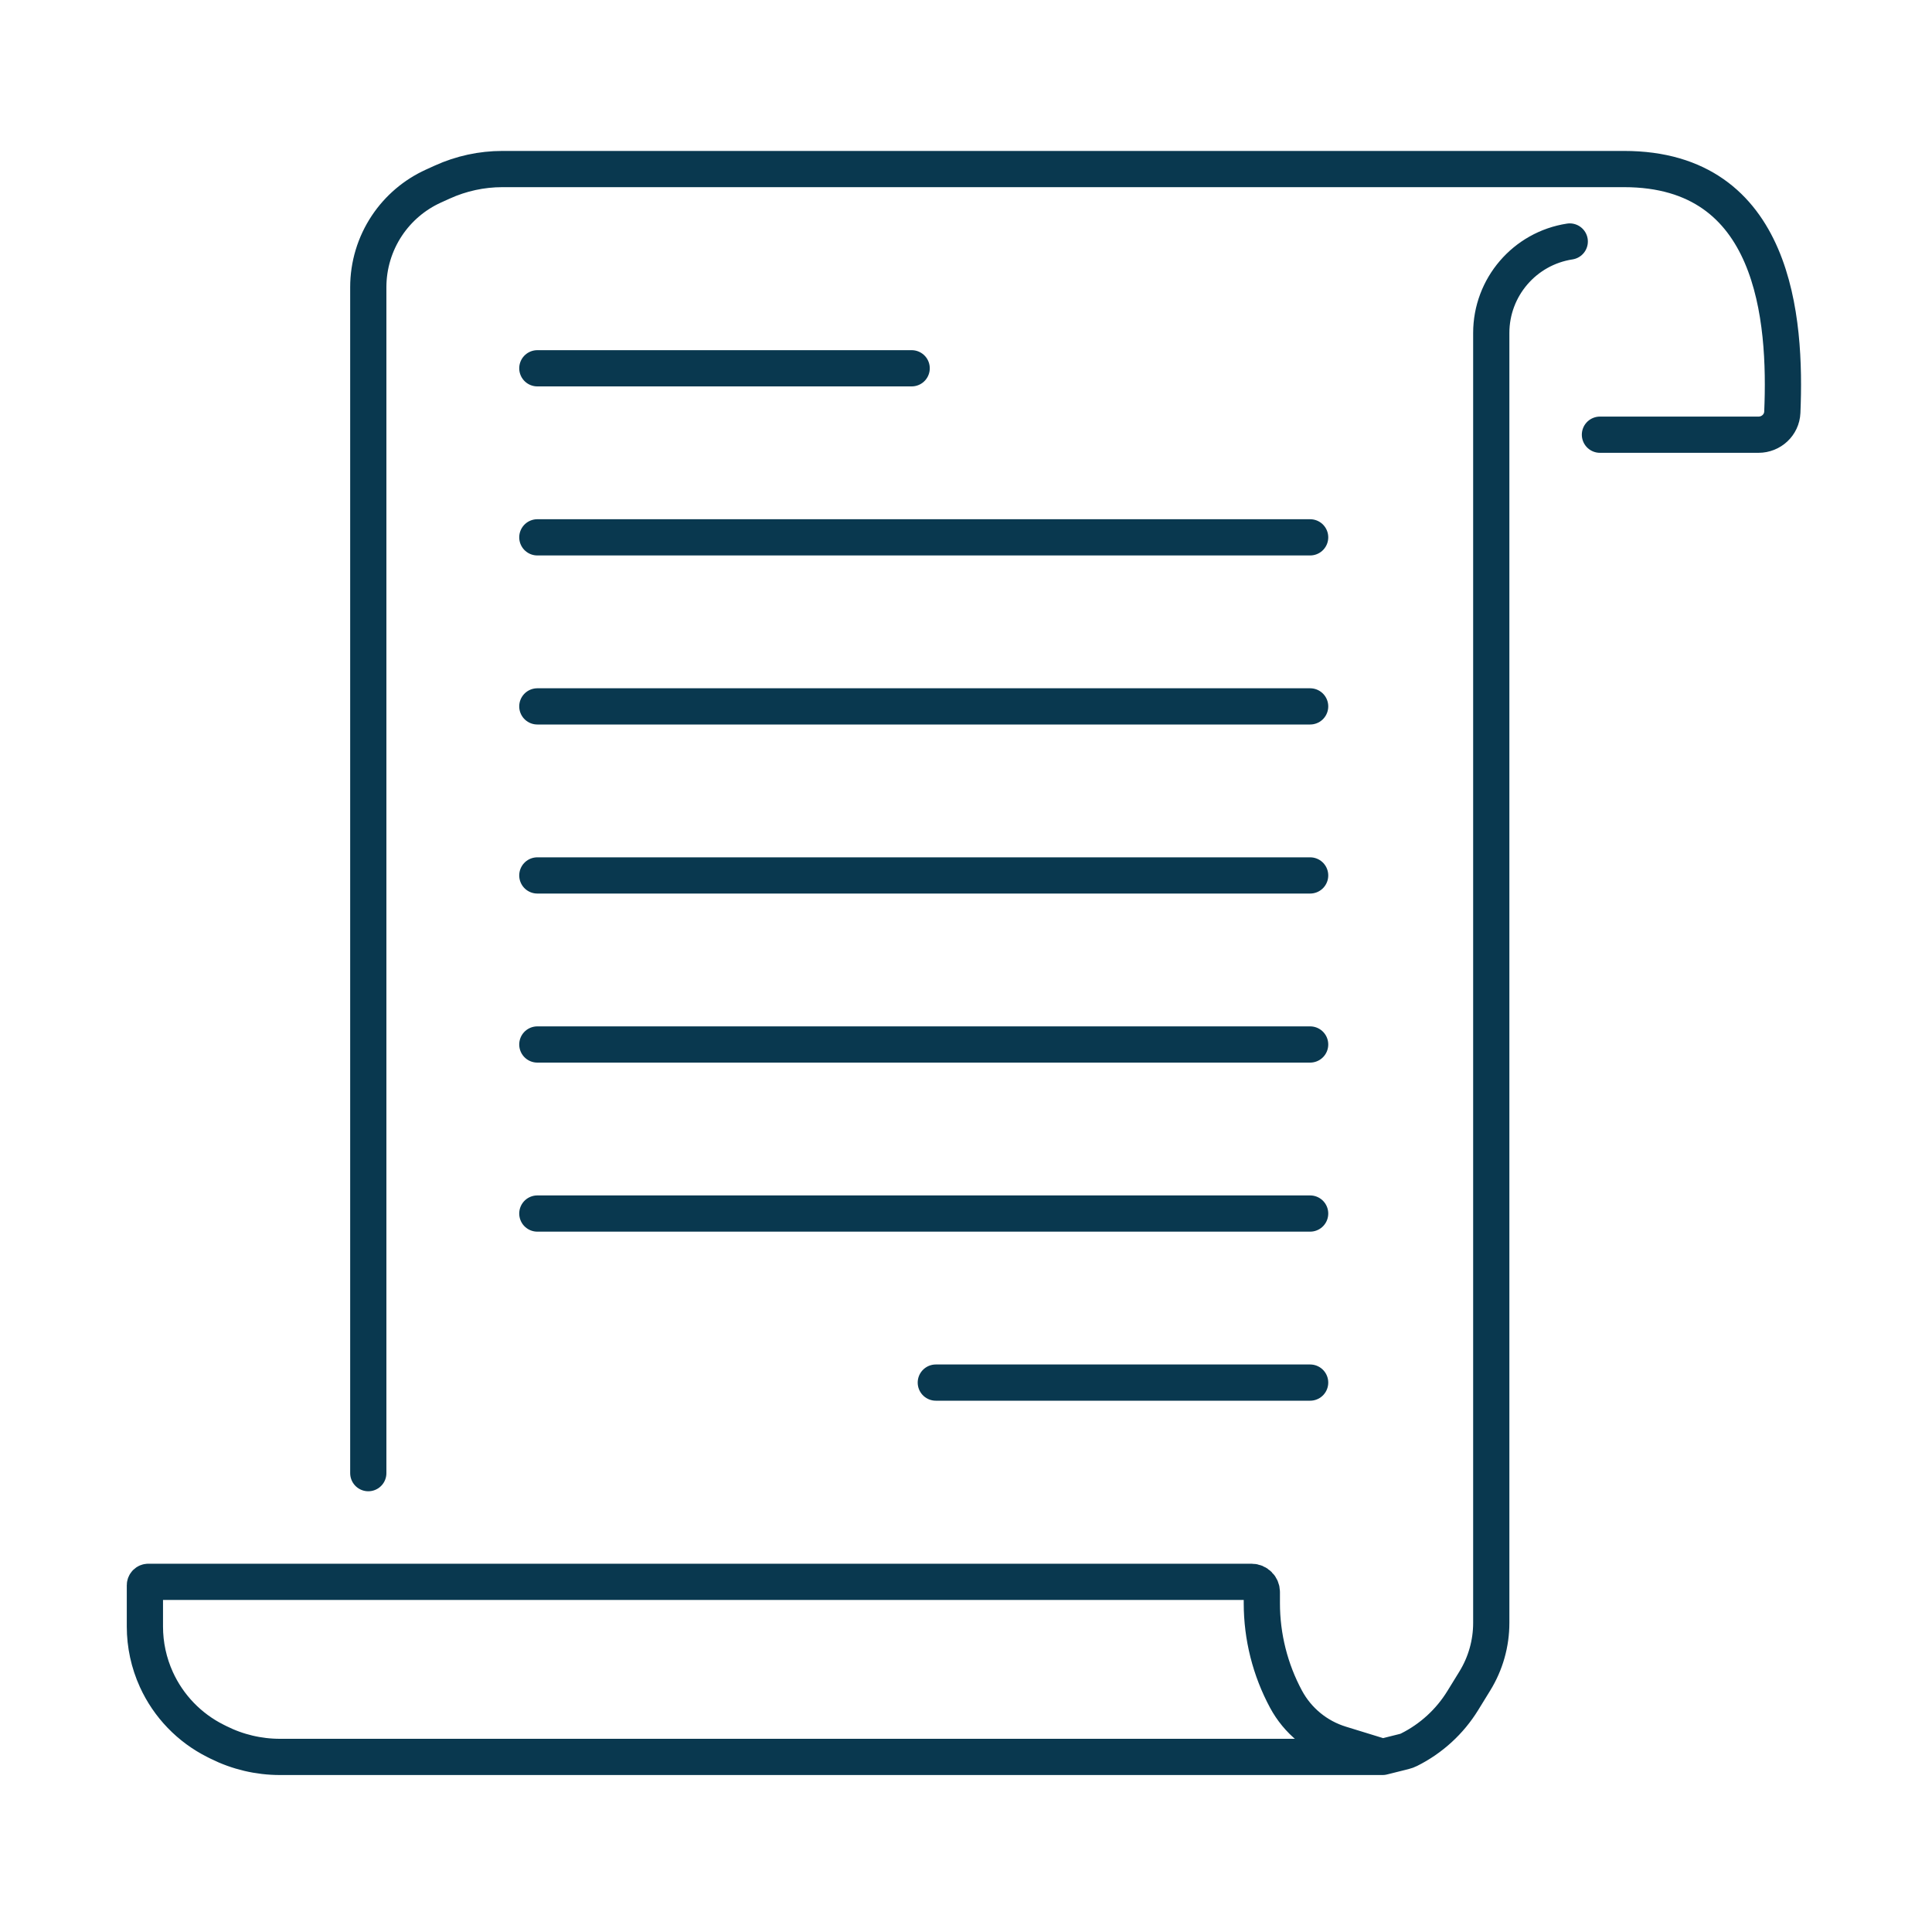 <svg width="160" height="160" viewBox="0 0 160 160" fill="none" xmlns="http://www.w3.org/2000/svg">
<path d="M30.5 122V23.784C30.5 21.969 31.037 20.194 32.044 18.684V18.684C32.996 17.256 34.328 16.124 35.889 15.414L36.627 15.079C38.191 14.368 39.889 14 41.606 14H134.5C147.027 14 147.931 26.444 147.604 34.139C147.56 35.19 146.683 36 145.632 36H132.5M130 20V20C126.26 20.575 123.5 23.793 123.5 27.576V134.402C123.5 136.101 123.029 137.766 122.138 139.213L121.143 140.83C120.069 142.575 118.529 143.986 116.696 144.902V144.902C116.566 144.967 116.429 145.018 116.287 145.053L114.5 145.5M114.5 145.5L111.014 144.427C109.083 143.833 107.463 142.503 106.505 140.724V140.724C105.189 138.28 104.5 135.547 104.5 132.771V131.851C104.5 131.381 104.119 131 103.649 131H12.285C12.128 131 12 131.128 12 131.285V134.707C12 136.218 12.324 137.712 12.949 139.088V139.088C13.953 141.295 15.684 143.092 17.852 144.176L18.1 144.3C19.678 145.089 21.419 145.5 23.184 145.5H114.5Z" stroke="#09384F" stroke-width="3" stroke-linecap="round"/>
<line x1="44.5" y1="30.5" x2="75.5" y2="30.5" stroke="#09384F" stroke-width="3" stroke-linecap="round"/>
<line x1="44.5" y1="44.5" x2="108.5" y2="44.5" stroke="#09384F" stroke-width="3" stroke-linecap="round"/>
<line x1="44.5" y1="58.5" x2="108.5" y2="58.5" stroke="#09384F" stroke-width="3" stroke-linecap="round"/>
<line x1="44.5" y1="72.5" x2="108.5" y2="72.5" stroke="#09384F" stroke-width="3" stroke-linecap="round"/>
<line x1="44.5" y1="86.5" x2="108.5" y2="86.5" stroke="#09384F" stroke-width="3" stroke-linecap="round"/>
<line x1="44.5" y1="100.5" x2="108.5" y2="100.5" stroke="#09384F" stroke-width="3" stroke-linecap="round"/>
<line x1="77.5" y1="114.5" x2="108.5" y2="114.5" stroke="#09384F" stroke-width="3" stroke-linecap="round"/>
</svg>
